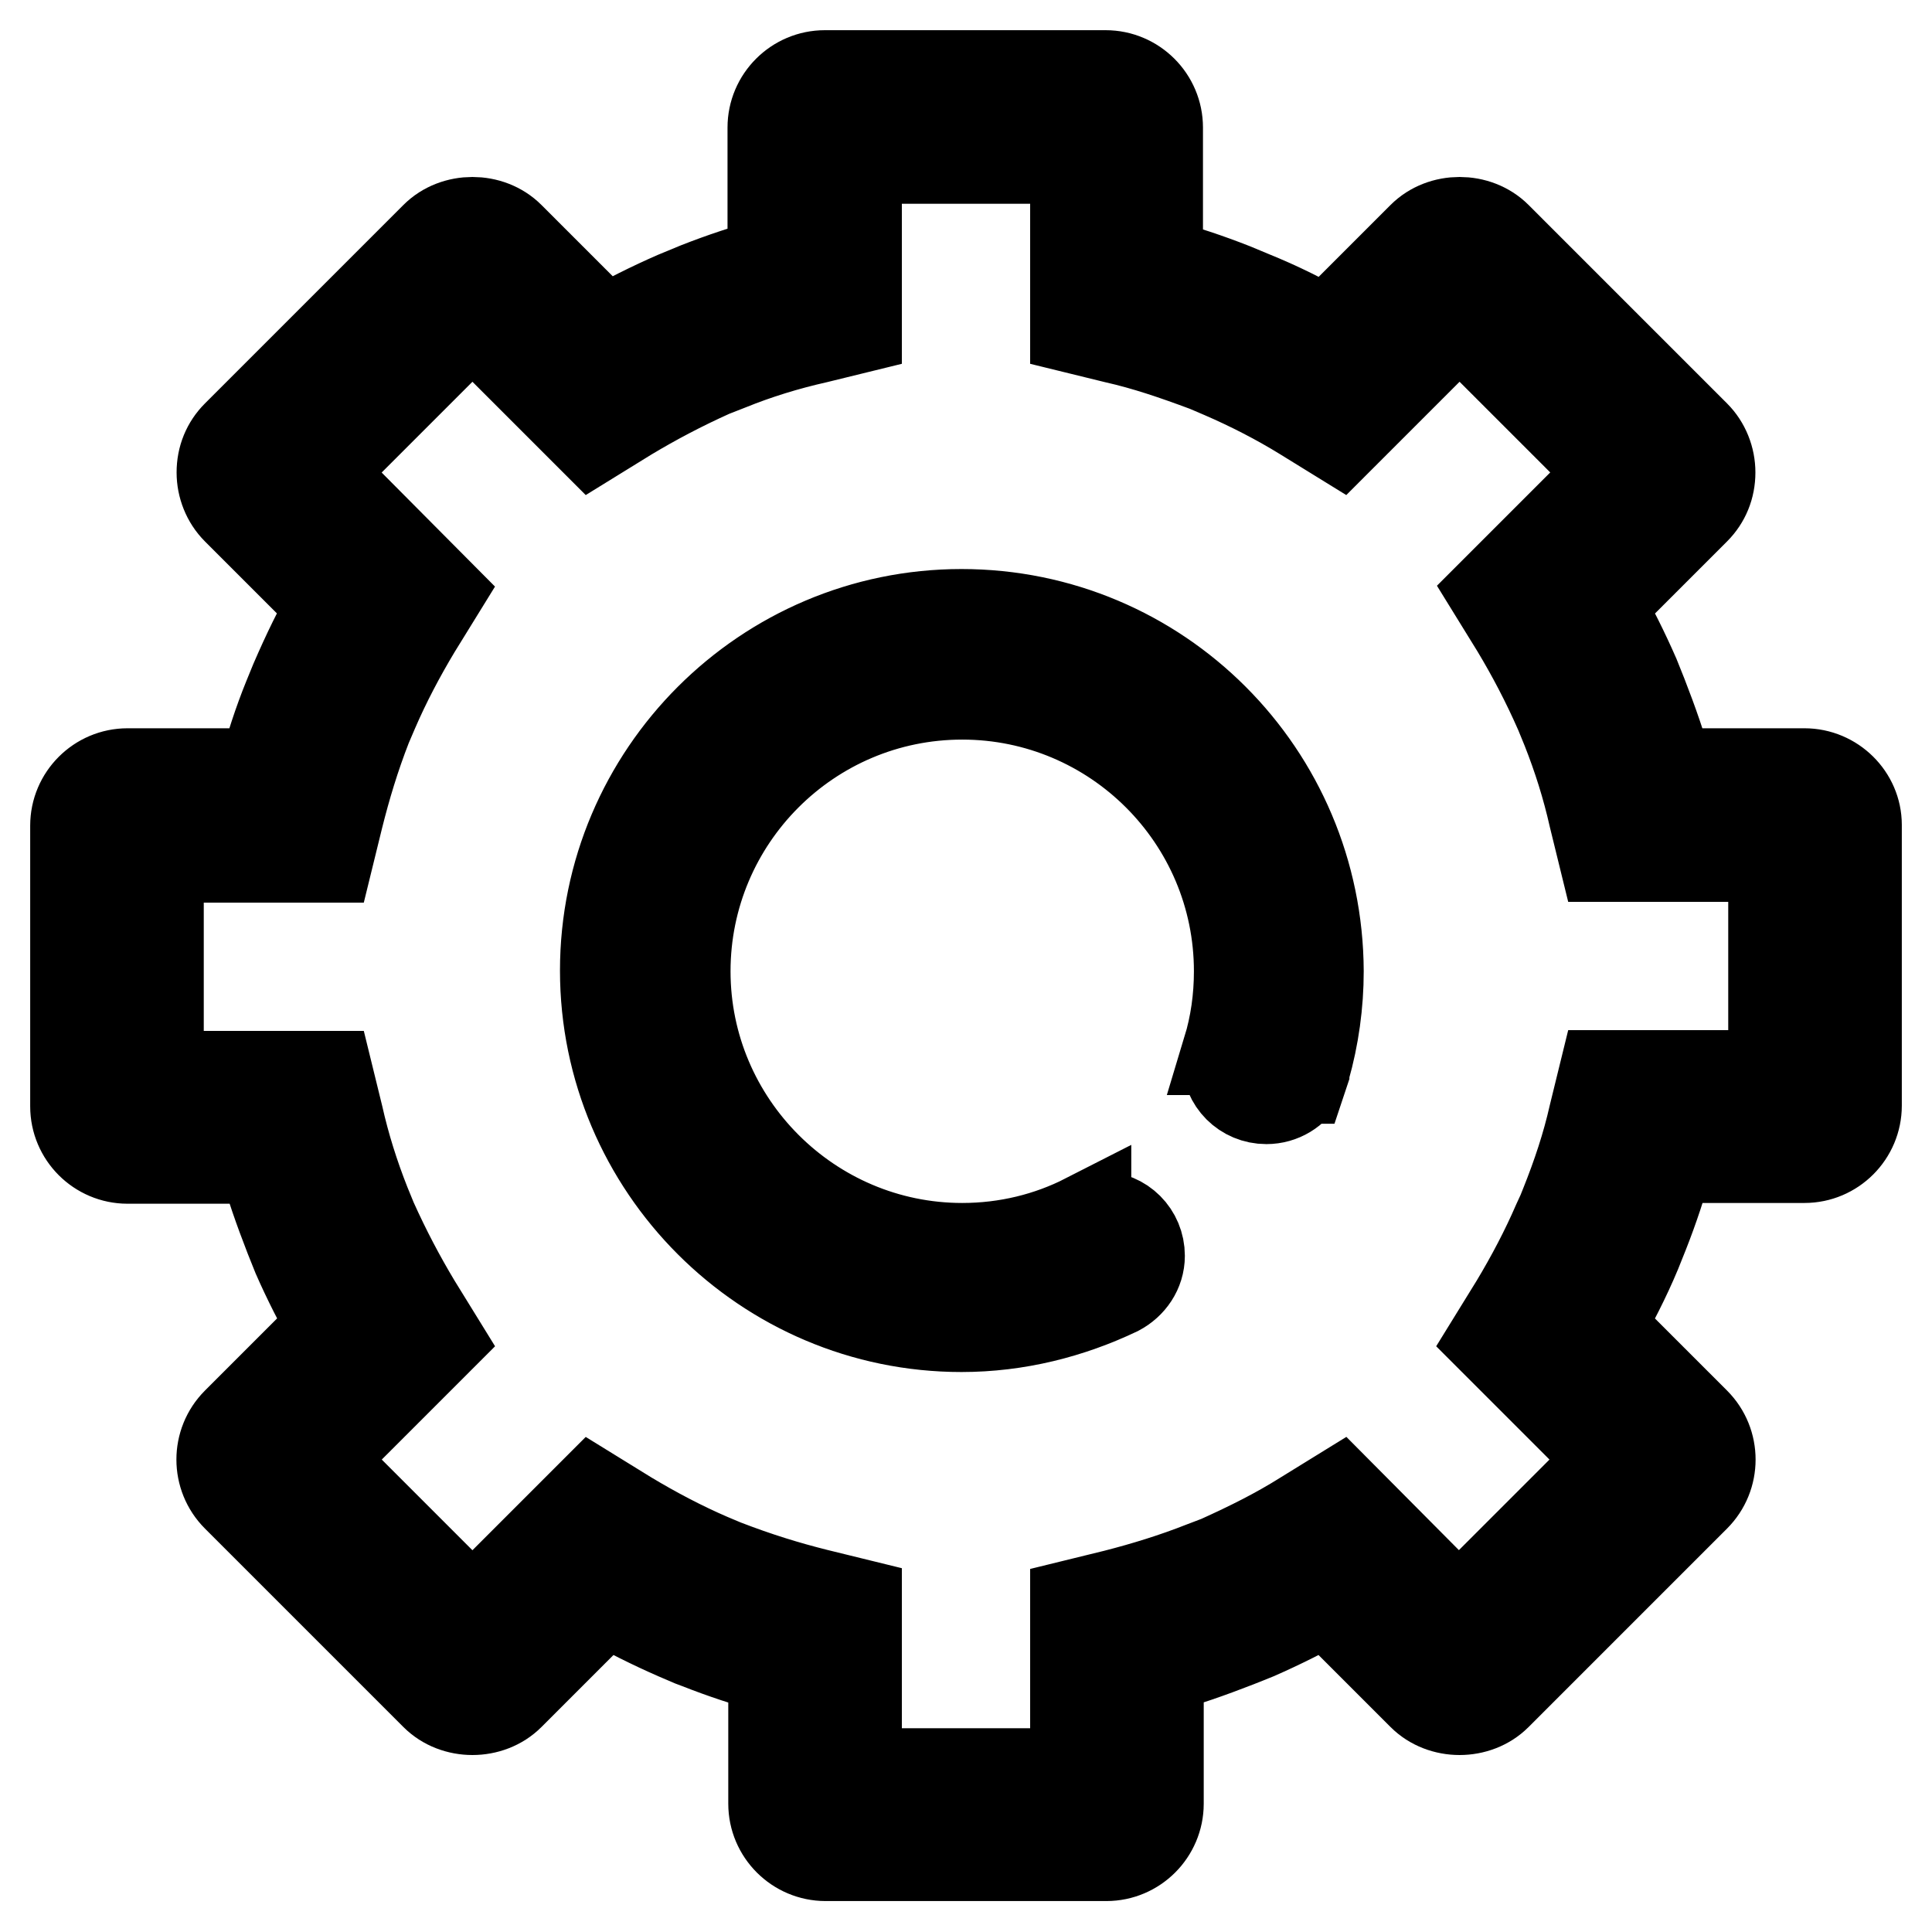 <?xml version="1.0" encoding="utf-8"?>
<!-- Svg Vector Icons : http://www.onlinewebfonts.com/icon -->
<!DOCTYPE svg PUBLIC "-//W3C//DTD SVG 1.1//EN" "http://www.w3.org/Graphics/SVG/1.1/DTD/svg11.dtd">
<svg version="1.1" xmlns="http://www.w3.org/2000/svg" xmlns:xlink="http://www.w3.org/1999/xlink" x="0px" y="0px" viewBox="0 0 256 256" enable-background="new 0 0 256 256" xml:space="preserve">
<g> <path stroke-width="12" fill-opacity="0" stroke="#000000"  d="M127.4,81.4c-26,0-47.2,21.2-47.2,47.2c0,26,21.2,47.2,47.2,47.2c7.4,0,14.4-1.8,20.7-4.8l0,0 c1.7-0.9,2.9-2.6,2.9-4.6c0-2.9-2.3-5.2-5.2-5.2c-0.7,0-1.3,0.1-1.9,0.4l0-0.1c-4.9,2.5-10.5,3.9-16.4,3.9 c-20.2,0-36.7-16.5-36.7-36.7c0-20.2,16.4-36.7,36.7-36.7c20.2,0,36.7,16.4,36.7,36.7c0,3.6-0.5,7.1-1.5,10.4l0.1,0 c-0.1,0.4-0.2,0.8-0.2,1.3c0,2.9,2.3,5.2,5.2,5.2c2,0,3.7-1.1,4.6-2.7l0.1,0c0.1-0.3,0.2-0.6,0.3-0.9c0-0.1,0.1-0.3,0.1-0.4 c1.2-4.2,1.8-8.6,1.8-12.9C174.6,102.5,153.5,81.4,127.4,81.4L127.4,81.4z M239.1,102.5h-18c-0.9-3.4-2.1-6.8-3.5-10.4l-1-2.5 c-1.4-3.2-3-6.4-4.7-9.4l12.7-12.7c1.3-1.3,2-3,2-4.9c0-1.8-0.7-3.6-2-4.9l-26.3-26.3c-2.6-2.6-7.2-2.6-9.8,0l-12.7,12.7 c-3.1-1.8-6.3-3.4-10-4.9l-2.4-1c-3.3-1.3-6.6-2.4-10-3.3V16.9c0-3.8-3.1-6.9-6.9-6.9h-37.2c-3.8,0-6.9,3.1-6.9,6.9v17.9 c-3.4,0.9-6.7,2-10,3.3l-2.9,1.2c-3.2,1.4-6.4,3-9.4,4.7L67.5,31.4c-2.6-2.6-7.2-2.6-9.8,0L31.4,57.7c-1.3,1.3-2,3-2,4.9 c0,1.8,0.7,3.6,2,4.9l12.7,12.7c-1.8,3.1-3.4,6.4-5,10.1l-0.9,2.2c-1.3,3.2-2.4,6.6-3.3,10h-18c-3.8,0-6.9,3.1-6.9,6.9v37.2 c0,3.8,3.1,6.9,6.9,6.9h18c0.9,3.4,2.1,6.8,3.5,10.4l1,2.5c1.4,3.2,3,6.3,4.7,9.4l-12.7,12.7c-2.7,2.7-2.7,7.1,0,9.8l26.3,26.3 c2.6,2.6,7.2,2.6,9.8,0l12.7-12.7c3,1.7,6.2,3.3,9.4,4.7l2.1,0.9l0.8,0.3c3.3,1.3,6.6,2.4,10,3.3v17.9c0,3.8,3.1,6.9,6.9,6.9h37.2 c3.8,0,6.9-3.1,6.9-6.9v-17.9c3.4-0.9,6.8-2.1,10.4-3.5l2.5-1c3.2-1.4,6.4-3,9.4-4.7l12.7,12.7c2.6,2.6,7.2,2.6,9.8,0l26.3-26.3 c2.7-2.7,2.7-7.1,0-9.8l-12.7-12.7c1.7-3.1,3.4-6.3,4.9-9.9l0.4-1l0.6-1.5c1.3-3.3,2.4-6.6,3.3-10h18c3.8,0,6.9-3.1,6.9-6.9v-37.2 C246,105.6,242.9,102.5,239.1,102.5L239.1,102.5z M235,142.5h-22.5l-1.3,5.3c-0.9,4-2.2,7.9-3.8,11.9l-0.4,1l-0.6,1.3 c-1.6,3.7-3.5,7.3-5.6,10.8l-2.9,4.7l15.9,15.9l-20.5,20.5L177.5,198l-4.7,2.9c-3.5,2.2-7.1,4-11.3,5.9l-2.1,0.8 c-3.8,1.5-7.7,2.7-11.6,3.7l-5.3,1.3V235h-29v-22.5l-5.3-1.3c-4-1-7.9-2.2-12.3-3.9l-1.9-0.8c-3.7-1.6-7.3-3.5-10.8-5.6l-4.7-2.9 l-15.9,15.9l-20.5-20.5L58,177.5l-2.9-4.7c-2.1-3.5-4-7.1-5.8-11.1l-0.9-2.2c-1.5-3.8-2.7-7.6-3.6-11.6l-1.3-5.3H21v-29h22.5 l1.3-5.3c1-4,2.2-8,3.8-12.1l0.9-2.1c1.6-3.7,3.5-7.3,5.6-10.8l2.9-4.7L42.1,62.6l20.5-20.5L78.5,58l4.7-2.9 c3.5-2.1,7.1-4,11.1-5.8l2.3-0.9c3.7-1.5,7.6-2.7,11.6-3.6l5.3-1.3V21h29v22.5l5.3,1.3c4,0.9,7.8,2.2,12.1,3.8l2.1,0.9 c3.7,1.6,7.4,3.5,10.8,5.6l4.7,2.9l15.9-15.9l20.5,20.5L198,78.5l2.9,4.7c2.1,3.5,4,7.1,5.8,11.2l0.9,2.2c1.5,3.8,2.7,7.6,3.6,11.6 l1.3,5.3H235L235,142.5L235,142.5z"/></g>
</svg>
